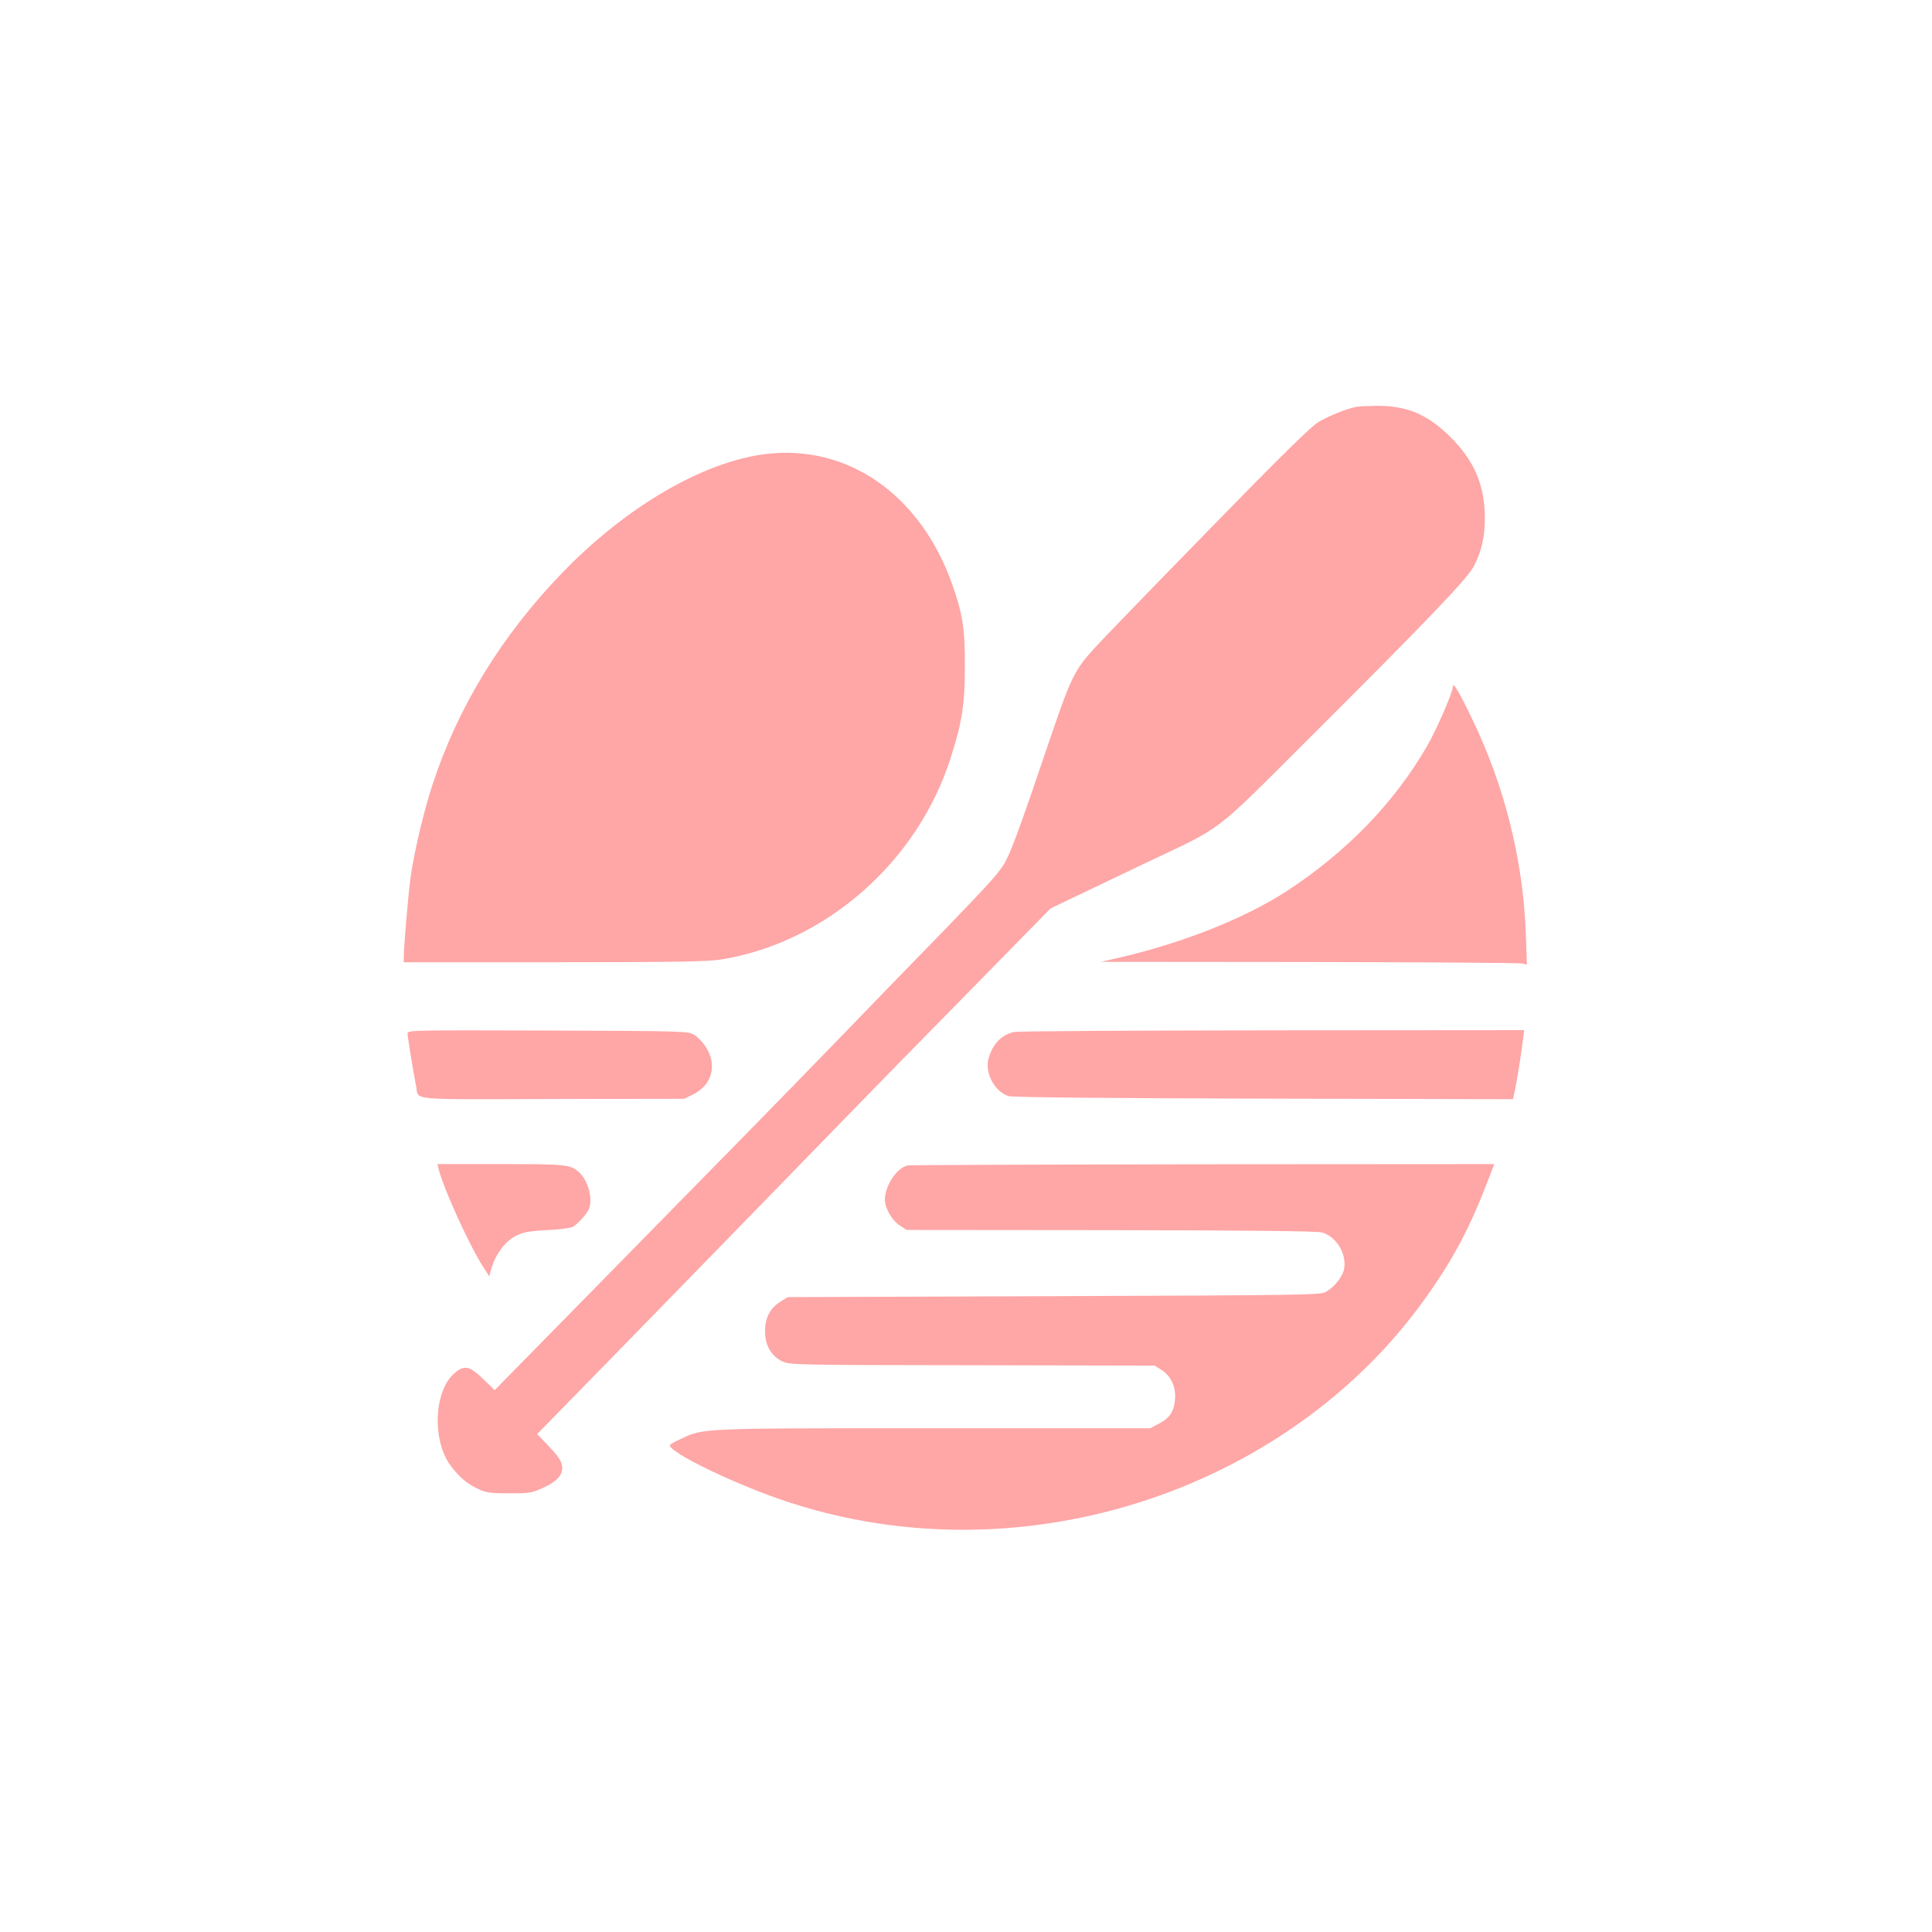 <?xml version="1.0" standalone="no"?>
<!DOCTYPE svg PUBLIC "-//W3C//DTD SVG 20010904//EN"
 "http://www.w3.org/TR/2001/REC-SVG-20010904/DTD/svg10.dtd">
<svg version="1.0" xmlns="http://www.w3.org/2000/svg"
 width="1024pt" height="1024pt" viewBox="0 0 1024 1024"
 preserveAspectRatio="xMidYMid meet">

<g transform="translate(0,1024) scale(0.1,-0.1)"
fill="#ffa6a6" stroke="none">
<path d="M7185 8083 c-52 -11 -145 -49 -196 -79 -40 -24 -206 -187 -585 -576
-291 -298 -562 -578 -602 -622 -108 -119 -126 -156 -243 -501 -138 -407 -190
-552 -224 -620 -30 -61 -74 -110 -332 -377 -164 -168 -426 -438 -582 -600
-303 -312 -574 -589 -996 -1018 -143 -146 -382 -389 -532 -542 l-271 -276 -61
59 c-72 70 -101 76 -154 29 -108 -94 -117 -358 -18 -489 46 -61 87 -96 148
-124 41 -19 65 -22 163 -22 106 0 120 2 178 29 70 32 102 65 102 105 0 33 -18
61 -83 128 l-50 52 394 403 c385 394 953 978 1274 1308 88 91 361 370 607 620
l446 455 119 57 c65 31 236 113 381 182 424 201 355 149 847 639 660 658 868
875 899 940 40 81 56 152 56 251 0 173 -56 305 -184 431 -122 121 -232 166
-396 164 -47 -1 -94 -3 -105 -6z"/>
<path d="M4055 7833 c-330 -41 -738 -280 -1075 -629 -323 -335 -553 -711 -688
-1124 -47 -143 -100 -368 -117 -499 -13 -103 -35 -359 -35 -418 l0 -23 798 0
c655 0 813 3 887 15 552 90 1038 517 1213 1066 61 189 76 286 76 484 1 199
-11 279 -66 435 -168 478 -555 748 -993 693z"/>
<path d="M7700 6599 c0 -29 -87 -228 -136 -313 -173 -300 -427 -562 -744 -769
-222 -144 -546 -273 -880 -351 l-105 -24 1105 -1 c608 -1 1116 -4 1129 -8 l24
-6 -6 169 c-15 391 -114 783 -287 1139 -72 149 -99 193 -100 164z"/>
<path d="M2160 4763 c0 -17 30 -201 46 -283 14 -73 -53 -67 721 -65 l698 1 48
23 c99 48 129 153 71 247 -16 27 -45 57 -64 69 -34 20 -50 20 -777 23 -706 2
-743 2 -743 -15z"/>
<path d="M5373 4770 c-67 -16 -112 -64 -134 -142 -20 -77 35 -178 109 -198 23
-6 528 -11 1354 -13 l1317 -3 11 50 c11 52 35 203 43 274 l5 42 -1336 -1
c-736 -1 -1352 -4 -1369 -9z"/>
<path d="M2325 4043 c25 -101 162 -402 233 -513 l35 -55 13 46 c22 73 72 140
127 168 40 20 69 26 165 31 65 3 126 11 137 17 25 14 69 61 84 90 26 52 1 153
-50 200 -45 41 -68 43 -416 43 l-335 0 7 -27z"/>
<path d="M4812 4063 c-58 -11 -122 -107 -122 -183 1 -44 37 -107 77 -134 l38
-25 1080 -1 c715 -1 1093 -5 1120 -12 77 -20 134 -113 119 -194 -8 -41 -52
-97 -98 -122 -29 -16 -139 -17 -1441 -22 l-1410 -5 -37 -23 c-56 -35 -83 -85
-83 -158 0 -74 32 -131 92 -160 37 -18 75 -19 1005 -20 l967 -2 36 -22 c51
-32 78 -90 73 -157 -6 -66 -29 -100 -88 -130 l-44 -23 -1146 0 c-1246 0 -1221
1 -1342 -57 -32 -14 -58 -30 -58 -33 0 -38 314 -192 580 -285 680 -237 1439
-215 2127 60 535 215 987 566 1302 1010 150 211 237 378 337 643 l24 62 -1543
-1 c-848 -1 -1552 -4 -1565 -6z"/>
</g>
</svg>
